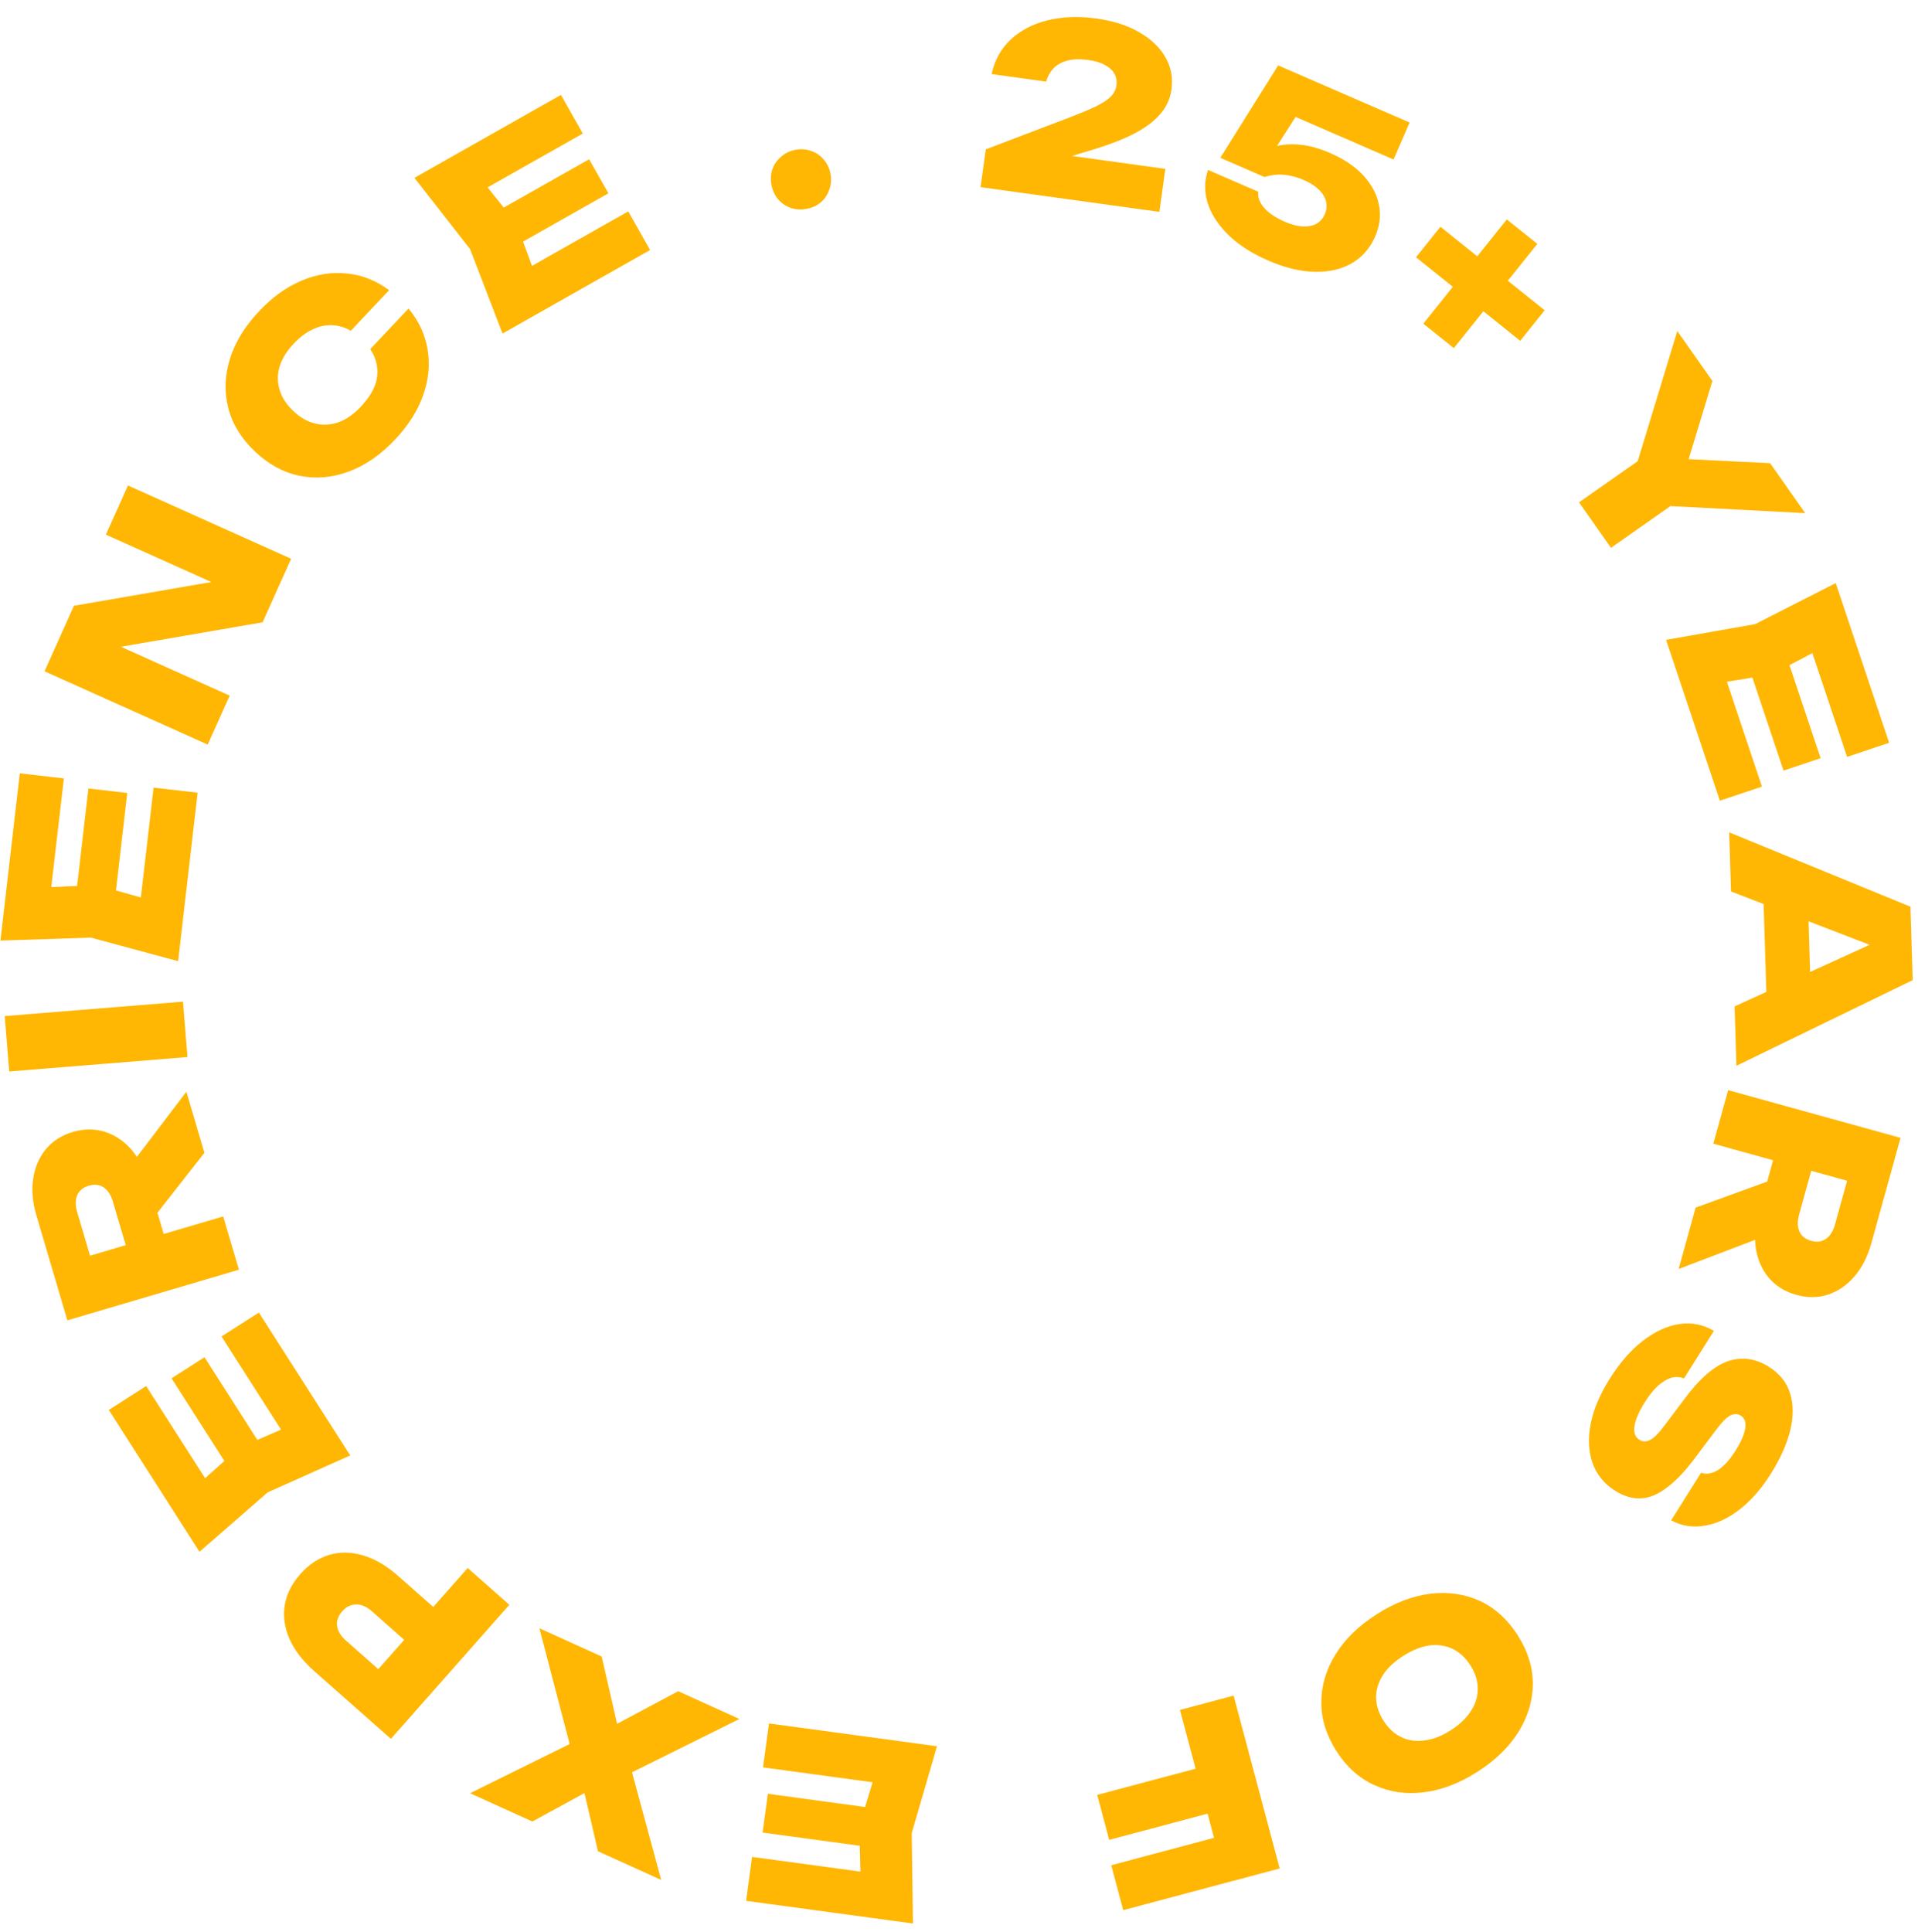 <svg width="140" height="141" viewBox="0 0 140 141" fill="none" xmlns="http://www.w3.org/2000/svg">
<path d="M72.379 5.407C72.602 4.383 73.07 3.54 73.783 2.877C74.509 2.204 75.411 1.737 76.49 1.476C77.568 1.215 78.746 1.172 80.022 1.349C81.241 1.517 82.279 1.848 83.136 2.341C84.005 2.836 84.647 3.446 85.062 4.172C85.479 4.885 85.628 5.673 85.509 6.535C85.415 7.214 85.139 7.814 84.68 8.337C84.233 8.861 83.58 9.344 82.722 9.788C81.866 10.221 80.772 10.632 79.441 11.022L75.938 12.085L75.99 11.072L85.061 12.326L84.627 15.464L71.573 13.661L71.954 10.902L77.946 8.619C78.848 8.275 79.545 7.984 80.034 7.747C80.525 7.499 80.881 7.261 81.099 7.033C81.32 6.794 81.451 6.526 81.492 6.227C81.535 5.916 81.486 5.634 81.345 5.38C81.205 5.127 80.971 4.913 80.643 4.739C80.327 4.566 79.928 4.446 79.445 4.38C78.813 4.292 78.283 4.313 77.855 4.441C77.44 4.56 77.109 4.754 76.861 5.024C76.624 5.296 76.458 5.607 76.362 5.957L72.379 5.407Z" fill="#FFB703"/>
<path d="M93.295 4.774L102.891 8.943L101.719 11.641L93.209 7.944L94.911 8L92.495 11.771L91.616 11.39C92.026 11.087 92.5 10.856 93.037 10.697C93.585 10.543 94.193 10.498 94.862 10.56C95.546 10.617 96.287 10.819 97.085 11.166C98.107 11.61 98.919 12.159 99.521 12.812C100.123 13.466 100.499 14.173 100.649 14.935C100.809 15.7 100.721 16.472 100.383 17.249C100.013 18.1 99.453 18.749 98.703 19.195C97.952 19.641 97.049 19.856 95.993 19.84C94.948 19.828 93.802 19.552 92.557 19.011C91.354 18.489 90.377 17.855 89.624 17.111C88.883 16.371 88.386 15.592 88.134 14.774C87.897 13.95 87.912 13.159 88.178 12.402L91.85 13.997C91.792 14.364 91.924 14.744 92.247 15.137C92.58 15.535 93.093 15.884 93.785 16.185C94.253 16.389 94.678 16.503 95.059 16.53C95.455 16.55 95.792 16.488 96.07 16.343C96.353 16.187 96.563 15.95 96.702 15.63C96.832 15.332 96.862 15.029 96.793 14.721C96.725 14.413 96.553 14.123 96.279 13.852C96.004 13.581 95.633 13.344 95.165 13.14C94.771 12.969 94.396 12.857 94.039 12.803C93.688 12.739 93.365 12.725 93.07 12.762C92.791 12.793 92.534 12.845 92.299 12.92L89.074 11.519L93.295 4.774Z" fill="#FFB703"/>
<path d="M103.891 23.623L109.986 16.015L112.214 17.8L106.119 25.409L103.891 23.623ZM103.356 18.778L105.141 16.55L112.749 22.645L110.964 24.873L103.356 18.778Z" fill="#FFB703"/>
<path d="M115.259 36.665L120.502 32.983L122.833 36.303L117.59 39.984L115.259 36.665ZM122.432 24.161L124.993 27.808L122.846 34.868L121.846 33.443L129.205 33.805L131.767 37.452L120.746 36.875L119.202 34.768L122.432 24.161Z" fill="#FFB703"/>
<path d="M132.891 55.337L130.183 56.243L127.107 47.047L129.814 46.141L132.891 55.337ZM129.339 49.219L124.291 50.045L125.456 47.985L128.61 57.411L125.539 58.439L121.612 46.701L128.112 45.554L133.994 42.558L137.894 54.214L134.823 55.241L131.697 45.897L133.867 46.842L129.339 49.219Z" fill="#FFB703"/>
<path d="M128.69 64.645L131.927 64.545L132.204 73.489L128.967 73.589L128.69 64.645ZM139.615 71.535L126.746 77.786L126.612 73.453L137.758 68.371L137.792 69.467L126.352 65.066L126.218 60.751L139.449 66.176L139.615 71.535Z" fill="#FFB703"/>
<path d="M132.541 84.244L131.324 88.64C131.188 89.132 131.195 89.543 131.344 89.874C131.491 90.215 131.776 90.445 132.201 90.563C132.626 90.68 132.989 90.63 133.29 90.412C133.588 90.206 133.806 89.856 133.942 89.364L135.312 84.415L136.636 86.678L125.059 83.474L126.141 79.565L138.725 83.047L136.598 90.732C136.329 91.705 135.918 92.513 135.367 93.155C134.816 93.797 134.176 94.24 133.446 94.484C132.717 94.727 131.938 94.734 131.11 94.505C130.305 94.282 129.646 93.877 129.134 93.29C128.634 92.706 128.312 91.997 128.17 91.163C128.038 90.332 128.107 89.43 128.377 88.457L129.756 83.473L132.541 84.244ZM130.818 85.574L129.616 89.919L122.529 92.618L123.768 88.138L130.818 85.574Z" fill="#FFB703"/>
<path d="M125.103 97.133L122.917 100.611C122.637 100.49 122.334 100.47 122.007 100.553C121.685 100.652 121.355 100.849 121.019 101.145C120.692 101.447 120.374 101.843 120.065 102.334C119.639 103.012 119.387 103.587 119.31 104.06C119.226 104.542 119.346 104.885 119.67 105.088C119.896 105.231 120.146 105.237 120.42 105.107C120.703 104.983 121.07 104.618 121.52 104.01L122.906 102.166C124.024 100.649 125.094 99.71 126.114 99.352C127.139 99.008 128.138 99.143 129.11 99.754C129.906 100.255 130.424 100.902 130.664 101.698C130.915 102.499 130.918 103.399 130.674 104.397C130.43 105.396 129.956 106.455 129.252 107.575C128.573 108.656 127.818 109.518 126.989 110.162C126.153 110.815 125.301 111.212 124.432 111.351C123.566 111.506 122.75 111.377 121.982 110.963L124.169 107.484C124.41 107.581 124.667 107.585 124.942 107.497C125.22 107.426 125.508 107.25 125.807 106.972C126.105 106.693 126.4 106.323 126.69 105.861C127.073 105.252 127.305 104.72 127.386 104.263C127.461 103.817 127.351 103.501 127.056 103.316C126.84 103.18 126.598 103.172 126.331 103.292C126.058 103.422 125.717 103.756 125.31 104.295L123.79 106.321C123.044 107.333 122.34 108.082 121.676 108.57C121.017 109.074 120.378 109.338 119.761 109.361C119.153 109.39 118.525 109.201 117.876 108.793C117.09 108.299 116.546 107.627 116.243 106.779C115.95 105.937 115.905 104.983 116.108 103.918C116.315 102.87 116.777 101.775 117.493 100.636C118.229 99.466 119.036 98.541 119.916 97.861C120.796 97.18 121.684 96.772 122.579 96.635C123.483 96.505 124.325 96.671 125.103 97.133Z" fill="#FFB703"/>
<path d="M100.492 117.816C101.813 116.974 103.126 116.474 104.43 116.318C105.724 116.167 106.924 116.345 108.031 116.851C109.128 117.363 110.045 118.196 110.781 119.351C111.517 120.506 111.885 121.689 111.886 122.899C111.877 124.116 111.531 125.279 110.848 126.389C110.155 127.504 109.149 128.483 107.827 129.325C106.506 130.168 105.198 130.664 103.904 130.814C102.6 130.971 101.4 130.793 100.303 130.281C99.196 129.776 98.275 128.945 97.539 127.79C96.803 126.635 96.439 125.45 96.448 124.233C96.447 123.022 96.793 121.859 97.486 120.743C98.169 119.634 99.171 118.658 100.492 117.816ZM102.429 120.855C101.773 121.273 101.279 121.739 100.946 122.254C100.61 122.784 100.443 123.332 100.444 123.895C100.452 124.468 100.633 125.034 100.989 125.592C101.344 126.149 101.777 126.548 102.287 126.787C102.804 127.036 103.37 127.115 103.987 127.025C104.6 126.951 105.235 126.704 105.891 126.287C106.546 125.869 107.042 125.394 107.378 124.864C107.711 124.349 107.873 123.805 107.866 123.232C107.865 122.668 107.686 122.108 107.331 121.55C106.975 120.992 106.539 120.588 106.023 120.34C105.512 120.1 104.951 120.018 104.337 120.092C103.721 120.183 103.084 120.437 102.429 120.855Z" fill="#FFB703"/>
<path d="M90.163 131.832L80.961 134.284L80.087 131.003L89.288 128.552L90.163 131.832ZM81.986 139.415L81.112 136.135L90.448 133.647L89.094 135.936L86.127 124.8L90.046 123.756L93.408 136.372L81.986 139.415Z" fill="#FFB703"/>
<path d="M55.664 133.751L56.048 130.922L65.656 132.227L65.272 135.056L55.664 133.751ZM62.721 133.269L64.212 128.376L65.545 130.332L55.695 128.994L56.13 125.786L68.395 127.451L66.551 133.789L66.639 140.389L54.46 138.735L54.896 135.526L64.659 136.852L62.853 138.381L62.721 133.269Z" fill="#FFB703"/>
<path d="M43.006 126.586L41.985 128.837L39.37 118.839L43.92 120.903L45.414 127.429L43.575 126.595L49.501 123.434L53.972 125.461L44.696 130.067L45.717 127.815L48.262 137.208L43.648 135.116L42.281 129.239L44.12 130.073L38.86 132.944L34.31 130.881L43.006 126.586Z" fill="#FFB703"/>
<path d="M22.936 121.967C22.084 121.214 21.48 120.425 21.125 119.6C20.761 118.767 20.648 117.948 20.788 117.142C20.919 116.344 21.296 115.593 21.919 114.889C22.533 114.193 23.232 113.726 24.015 113.489C24.798 113.251 25.625 113.262 26.496 113.52C27.358 113.771 28.216 114.273 29.068 115.026L33.256 118.726L31.135 121.126L27.143 117.599C26.76 117.261 26.38 117.096 26.002 117.103C25.616 117.102 25.277 117.267 24.985 117.597C24.677 117.945 24.552 118.306 24.608 118.681C24.655 119.048 24.87 119.401 25.253 119.739L28.984 123.035L26.392 123.208L34.138 114.441L37.178 117.127L28.533 126.911L22.936 121.967Z" fill="#FFB703"/>
<path d="M12.521 100.597L14.927 99.059L20.15 107.229L17.744 108.766L12.521 100.597ZM17.456 105.665L22.15 103.635L21.522 105.917L16.168 97.542L18.896 95.798L25.563 106.226L19.538 108.921L14.562 113.259L7.942 102.904L10.67 101.16L15.978 109.462L13.643 109.074L17.456 105.665Z" fill="#FFB703"/>
<path d="M9.533 92.082L8.242 87.707C8.097 87.217 7.874 86.871 7.573 86.67C7.268 86.457 6.904 86.414 6.481 86.538C6.058 86.663 5.777 86.898 5.636 87.242C5.492 87.574 5.493 87.986 5.637 88.475L7.091 93.401L4.77 92.18L16.291 88.781L17.439 92.671L4.916 96.366L2.66 88.719C2.374 87.75 2.295 86.848 2.424 86.011C2.552 85.175 2.861 84.46 3.352 83.868C3.843 83.275 4.5 82.858 5.324 82.615C6.125 82.378 6.898 82.374 7.643 82.602C8.377 82.833 9.025 83.265 9.587 83.898C10.137 84.534 10.556 85.336 10.841 86.305L12.304 91.264L9.533 92.082ZM10.292 90.042L9.016 85.718L13.606 79.681L14.921 84.139L10.292 90.042Z" fill="#FFB703"/>
<path d="M0.671 78.202L0.344 74.159L13.358 73.107L13.685 77.15L0.671 78.202Z" fill="#FFB703"/>
<path d="M6.453 57.547L9.289 57.875L8.174 67.507L5.337 67.179L6.453 57.547ZM7.074 64.594L11.995 65.987L10.066 67.359L11.21 57.484L14.426 57.857L13.002 70.152L6.629 68.433L0.032 68.65L1.446 56.441L4.663 56.813L3.529 66.601L1.965 64.825L7.074 64.594Z" fill="#FFB703"/>
<path d="M17.481 42.123L17.226 43.287L7.729 39.022L9.341 35.433L21.251 40.782L19.169 45.419L6.798 47.554L7.046 46.406L16.765 50.771L15.161 54.344L3.25 48.995L5.397 44.215L17.481 42.123Z" fill="#FFB703"/>
<path d="M29.82 22.519C30.568 23.417 31.032 24.413 31.211 25.508C31.399 26.595 31.291 27.706 30.889 28.842C30.494 29.97 29.811 31.049 28.839 32.079C27.788 33.193 26.661 33.972 25.458 34.417C24.256 34.862 23.065 34.967 21.884 34.73C20.703 34.493 19.614 33.904 18.619 32.964C17.623 32.024 16.973 30.971 16.668 29.806C16.364 28.641 16.399 27.445 16.774 26.22C17.149 24.994 17.863 23.824 18.914 22.71C19.886 21.68 20.924 20.936 22.027 20.477C23.139 20.01 24.242 19.839 25.337 19.963C26.433 20.071 27.454 20.477 28.402 21.18L25.606 24.142C25.163 23.884 24.708 23.75 24.239 23.738C23.771 23.711 23.301 23.811 22.832 24.038C22.354 24.257 21.888 24.607 21.433 25.088C20.924 25.628 20.582 26.184 20.41 26.755C20.238 27.327 20.238 27.893 20.41 28.455C20.574 29.008 20.909 29.524 21.415 30.002C21.921 30.48 22.456 30.785 23.018 30.916C23.58 31.048 24.145 31.015 24.714 30.818C25.275 30.613 25.81 30.241 26.32 29.701C26.774 29.22 27.105 28.742 27.313 28.268C27.513 27.786 27.585 27.312 27.531 26.846C27.484 26.371 27.315 25.916 27.023 25.481L29.82 22.519Z" fill="#FFB703"/>
<path d="M43.003 11.623L44.409 14.108L35.97 18.884L34.564 16.399L43.003 11.623ZM37.676 16.278L39.451 21.075L37.206 20.325L45.857 15.429L47.452 18.247L36.68 24.343L34.313 18.182L30.249 12.98L40.945 6.927L42.54 9.745L33.965 14.598L34.478 12.287L37.676 16.278Z" fill="#FFB703"/>
<path d="M58.869 15.246C58.47 15.321 58.088 15.298 57.723 15.178C57.356 15.046 57.044 14.833 56.788 14.538C56.544 14.242 56.384 13.894 56.309 13.495C56.232 13.084 56.255 12.702 56.378 12.348C56.51 11.981 56.724 11.675 57.021 11.431C57.315 11.175 57.662 11.009 58.061 10.934C58.472 10.858 58.855 10.886 59.211 11.02C59.576 11.141 59.881 11.349 60.125 11.646C60.379 11.929 60.544 12.276 60.621 12.686C60.696 13.086 60.667 13.469 60.536 13.836C60.415 14.201 60.208 14.511 59.913 14.767C59.628 15.01 59.28 15.169 58.869 15.246Z" fill="#FFB703"/>
</svg>
